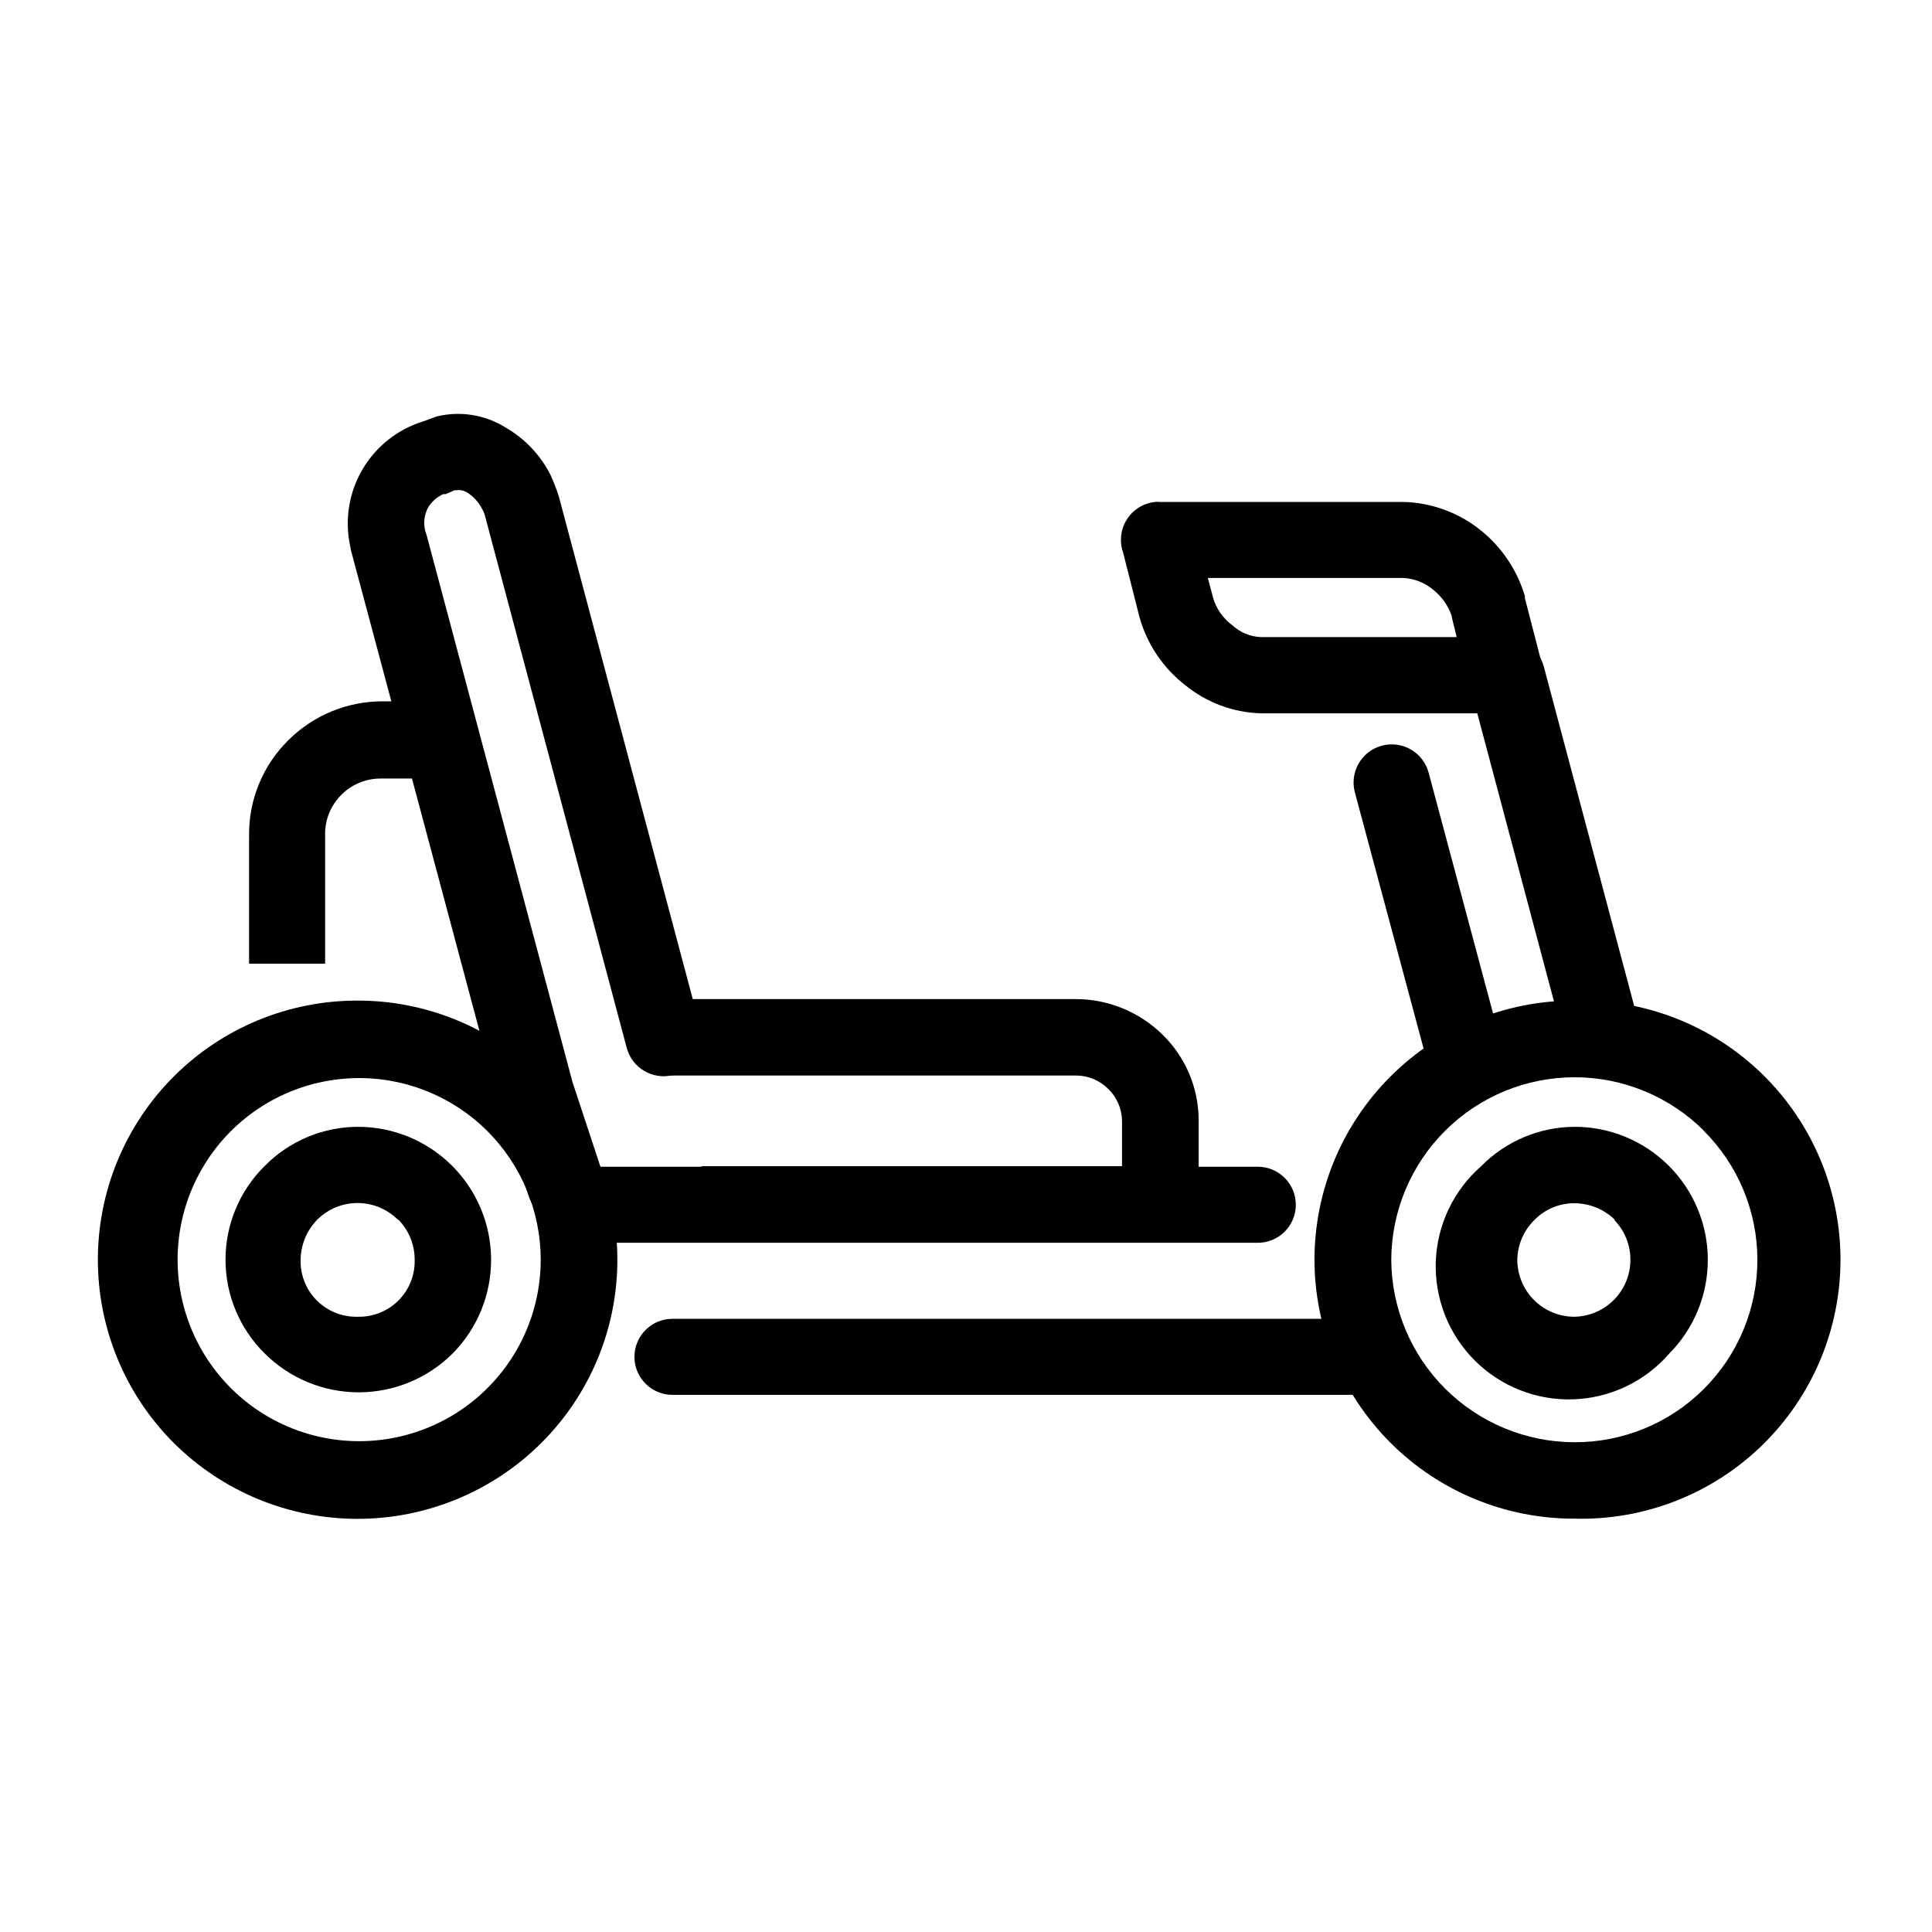 <?xml version="1.0" encoding="UTF-8"?>
<!-- Uploaded to: ICON Repo, www.iconrepo.com, Generator: ICON Repo Mixer Tools -->
<svg fill="#000000" width="800px" height="800px" version="1.1" viewBox="144 144 512 512" xmlns="http://www.w3.org/2000/svg">
 <g>
  <path d="m561.22 442.62c9.34-0.027 18.309 3.652 24.941 10.23 6.633 6.578 10.383 15.52 10.43 24.859 0.043 9.34-3.617 18.32-10.184 24.965-6.402 7.394-15.59 11.801-25.367 12.16-9.777 0.359-19.266-3.359-26.195-10.27-6.926-6.906-10.676-16.383-10.348-26.16 0.332-9.777 4.707-18.98 12.086-25.406 6.508-6.59 15.371-10.324 24.637-10.379zm10.68 24.586c-2.867-2.769-6.695-4.324-10.68-4.332-3.934-0.02-7.711 1.539-10.48 4.332-2.898 2.785-4.566 6.609-4.637 10.629 0 4.008 1.594 7.856 4.43 10.688 2.832 2.836 6.68 4.43 10.688 4.43 3.938-0.07 7.691-1.668 10.465-4.465 2.777-2.793 4.352-6.559 4.391-10.496 0.039-3.938-1.457-7.734-4.176-10.582z"/>
  <path d="m561.22 409.17c18.527-0.504 36.473 6.508 49.754 19.434 13.281 12.93 20.773 30.676 20.773 49.211s-7.492 36.281-20.773 49.211c-13.281 12.926-31.227 19.934-49.754 19.434-18.234 0.039-35.738-7.168-48.656-20.039-12.918-12.871-20.188-30.348-20.215-48.582 0.012-18.242 7.277-35.73 20.199-48.613 12.918-12.879 30.426-20.094 48.672-20.055zm34.309 34.461c-9.102-9.059-21.422-14.145-34.266-14.145-12.844 0.004-25.16 5.09-34.262 14.152s-14.242 21.359-14.301 34.199c0.066 12.836 5.207 25.121 14.293 34.18 9.09 9.062 21.391 14.16 34.227 14.188 12.852 0.051 25.191-5.019 34.297-14.094 9.102-9.07 14.215-21.395 14.207-34.246-0.008-12.855-5.133-25.172-14.246-34.234z"/>
  <path d="m238.78 442.62c9.34-0.027 18.309 3.652 24.941 10.23 6.629 6.578 10.383 15.52 10.426 24.859 0.047 9.34-3.613 18.32-10.18 24.965-6.609 6.598-15.57 10.305-24.914 10.305-9.34 0-18.301-3.707-24.91-10.305-6.641-6.559-10.379-15.504-10.379-24.84 0-9.332 3.738-18.277 10.379-24.836 6.633-6.742 15.73-10.492 25.188-10.379zm10.629 24.586c-2.832-2.816-6.664-4.394-10.656-4.394-3.992 0-7.824 1.578-10.656 4.394-2.785 2.844-4.375 6.648-4.434 10.629-0.109 4.043 1.445 7.953 4.305 10.812 2.859 2.859 6.769 4.414 10.812 4.305 4.039 0.109 7.949-1.445 10.809-4.305 2.859-2.859 4.418-6.769 4.305-10.812 0.008-3.973-1.547-7.793-4.332-10.629z"/>
  <path d="m238.78 409.17c18.258-0.031 35.773 7.223 48.668 20.152 12.906 12.855 20.16 30.324 20.16 48.543 0 18.215-7.254 35.684-20.16 48.543-12.938 12.875-30.445 20.102-48.695 20.102s-35.758-7.227-48.691-20.102c-12.898-12.891-20.137-30.383-20.125-48.617 0.012-18.234 7.277-35.715 20.191-48.586 12.914-12.875 30.418-20.082 48.652-20.035zm34.258 34.461c-10.617-10.516-25.52-15.5-40.324-13.492-14.809 2.012-27.844 10.785-35.273 23.75-7.434 12.965-8.418 28.645-2.668 42.438 5.746 13.793 17.578 24.133 32.016 27.98 14.441 3.848 29.848 0.77 41.699-8.332 11.852-9.102 18.801-23.191 18.809-38.137-0.012-12.844-5.144-25.156-14.258-34.207z"/>
  <path d="m295.71 473.35c-5.566 0-10.078-4.508-10.078-10.074s4.512-10.078 10.078-10.078h181.62c2.672 0 5.238 1.062 7.125 2.953 1.891 1.891 2.953 4.453 2.953 7.125s-1.062 5.234-2.953 7.125c-1.887 1.891-4.453 2.949-7.125 2.949zm207.87 20.152c2.672 0 5.234 1.062 7.125 2.953s2.949 4.453 2.949 7.125-1.059 5.234-2.949 7.125-4.453 2.949-7.125 2.949h-181.37c-5.566 0-10.078-4.508-10.078-10.074 0-5.566 4.512-10.078 10.078-10.078z"/>
  <path d="m303.62 454.71c1.738 5.387-1.219 11.16-6.602 12.898-5.383 1.738-11.156-1.215-12.898-6.598l-7.91-23.98v-0.555l-39.195-146.61-0.25-1.309v-0.004c-1.453-6.922-0.266-14.137 3.336-20.223 3.598-6.09 9.344-10.609 16.109-12.676l3.426-1.258c6.234-1.559 12.832-0.523 18.289 2.871 5.152 2.945 9.32 7.344 11.992 12.645 0.828 1.82 1.551 3.688 2.164 5.594l37.586 141.07c1.391 5.41-1.871 10.926-7.281 12.316-5.41 1.395-10.926-1.867-12.316-7.277l-37.586-141.07c-0.168-0.605-0.422-1.184-0.754-1.715-0.891-1.746-2.231-3.227-3.883-4.281-0.891-0.578-1.973-0.797-3.019-0.605-0.125-0.07-0.281-0.07-0.406 0l-2.316 1.008h-0.656c-1.609 0.742-2.973 1.93-3.93 3.426-1.055 1.883-1.359 4.098-0.855 6.195l0.453 1.461 38.594 144.7z"/>
  <path d="m319.89 408.77h109.32c8.586 0.039 16.812 3.438 22.926 9.473 6.09 5.969 9.523 14.141 9.52 22.668v32.293l-131.7 0.004v-20.152h111.39v-11.992c-0.031-3.191-1.34-6.238-3.625-8.465-2.254-2.269-5.316-3.559-8.516-3.574h-109.32z"/>
  <path d="m542.73 423.98c0.691 2.594 0.32 5.352-1.035 7.668-1.352 2.316-3.57 4-6.168 4.676-2.606 0.684-5.379 0.301-7.699-1.074-2.32-1.371-3.992-3.617-4.644-6.231l-20.152-75.117v-0.004c-0.668-2.598-0.277-5.356 1.09-7.664 1.363-2.312 3.59-3.984 6.191-4.652 5.41-1.391 10.926 1.867 12.316 7.281zm-9.219-98.395c-0.691-2.594-0.316-5.352 1.035-7.672 1.352-2.316 3.574-3.996 6.168-4.672 5.445-1.312 10.941 1.949 12.395 7.356l25.492 95.723c1.391 5.414-1.867 10.93-7.277 12.32-5.414 1.391-10.93-1.867-12.32-7.281z"/>
  <path d="m515.88 297.17h-51.793l1.41 5.289c0.848 2.887 2.617 5.418 5.039 7.203 2.078 1.934 4.773 3.059 7.609 3.176h51.891l-1.309-5.34v-0.254c-0.957-2.793-2.707-5.242-5.039-7.051-2.199-1.809-4.918-2.871-7.758-3.023zm-64.992-20.152h64.992c7.449 0.176 14.637 2.797 20.453 7.457 5.629 4.5 9.746 10.621 11.789 17.531v0.555l4.434 17.129c0.363 1.055 0.566 2.16 0.605 3.273 0 2.672-1.062 5.238-2.949 7.125-1.891 1.891-4.453 2.953-7.125 2.953h-64.891c-7.363-0.207-14.453-2.844-20.152-7.508-5.875-4.57-10.113-10.914-12.094-18.086l-4.332-17.078c-0.391-1.066-0.578-2.195-0.555-3.328 0-5.562 4.512-10.074 10.078-10.074z"/>
  <path d="m258.93 350.32h-13.805c-3.981-0.074-7.816 1.469-10.633 4.281-2.832 2.805-4.398 6.644-4.332 10.629v34.16h-20.152v-34.008c-0.094-9.457 3.652-18.547 10.379-25.191 6.676-6.676 15.75-10.395 25.191-10.328h13.352z"/>
 </g>
</svg>